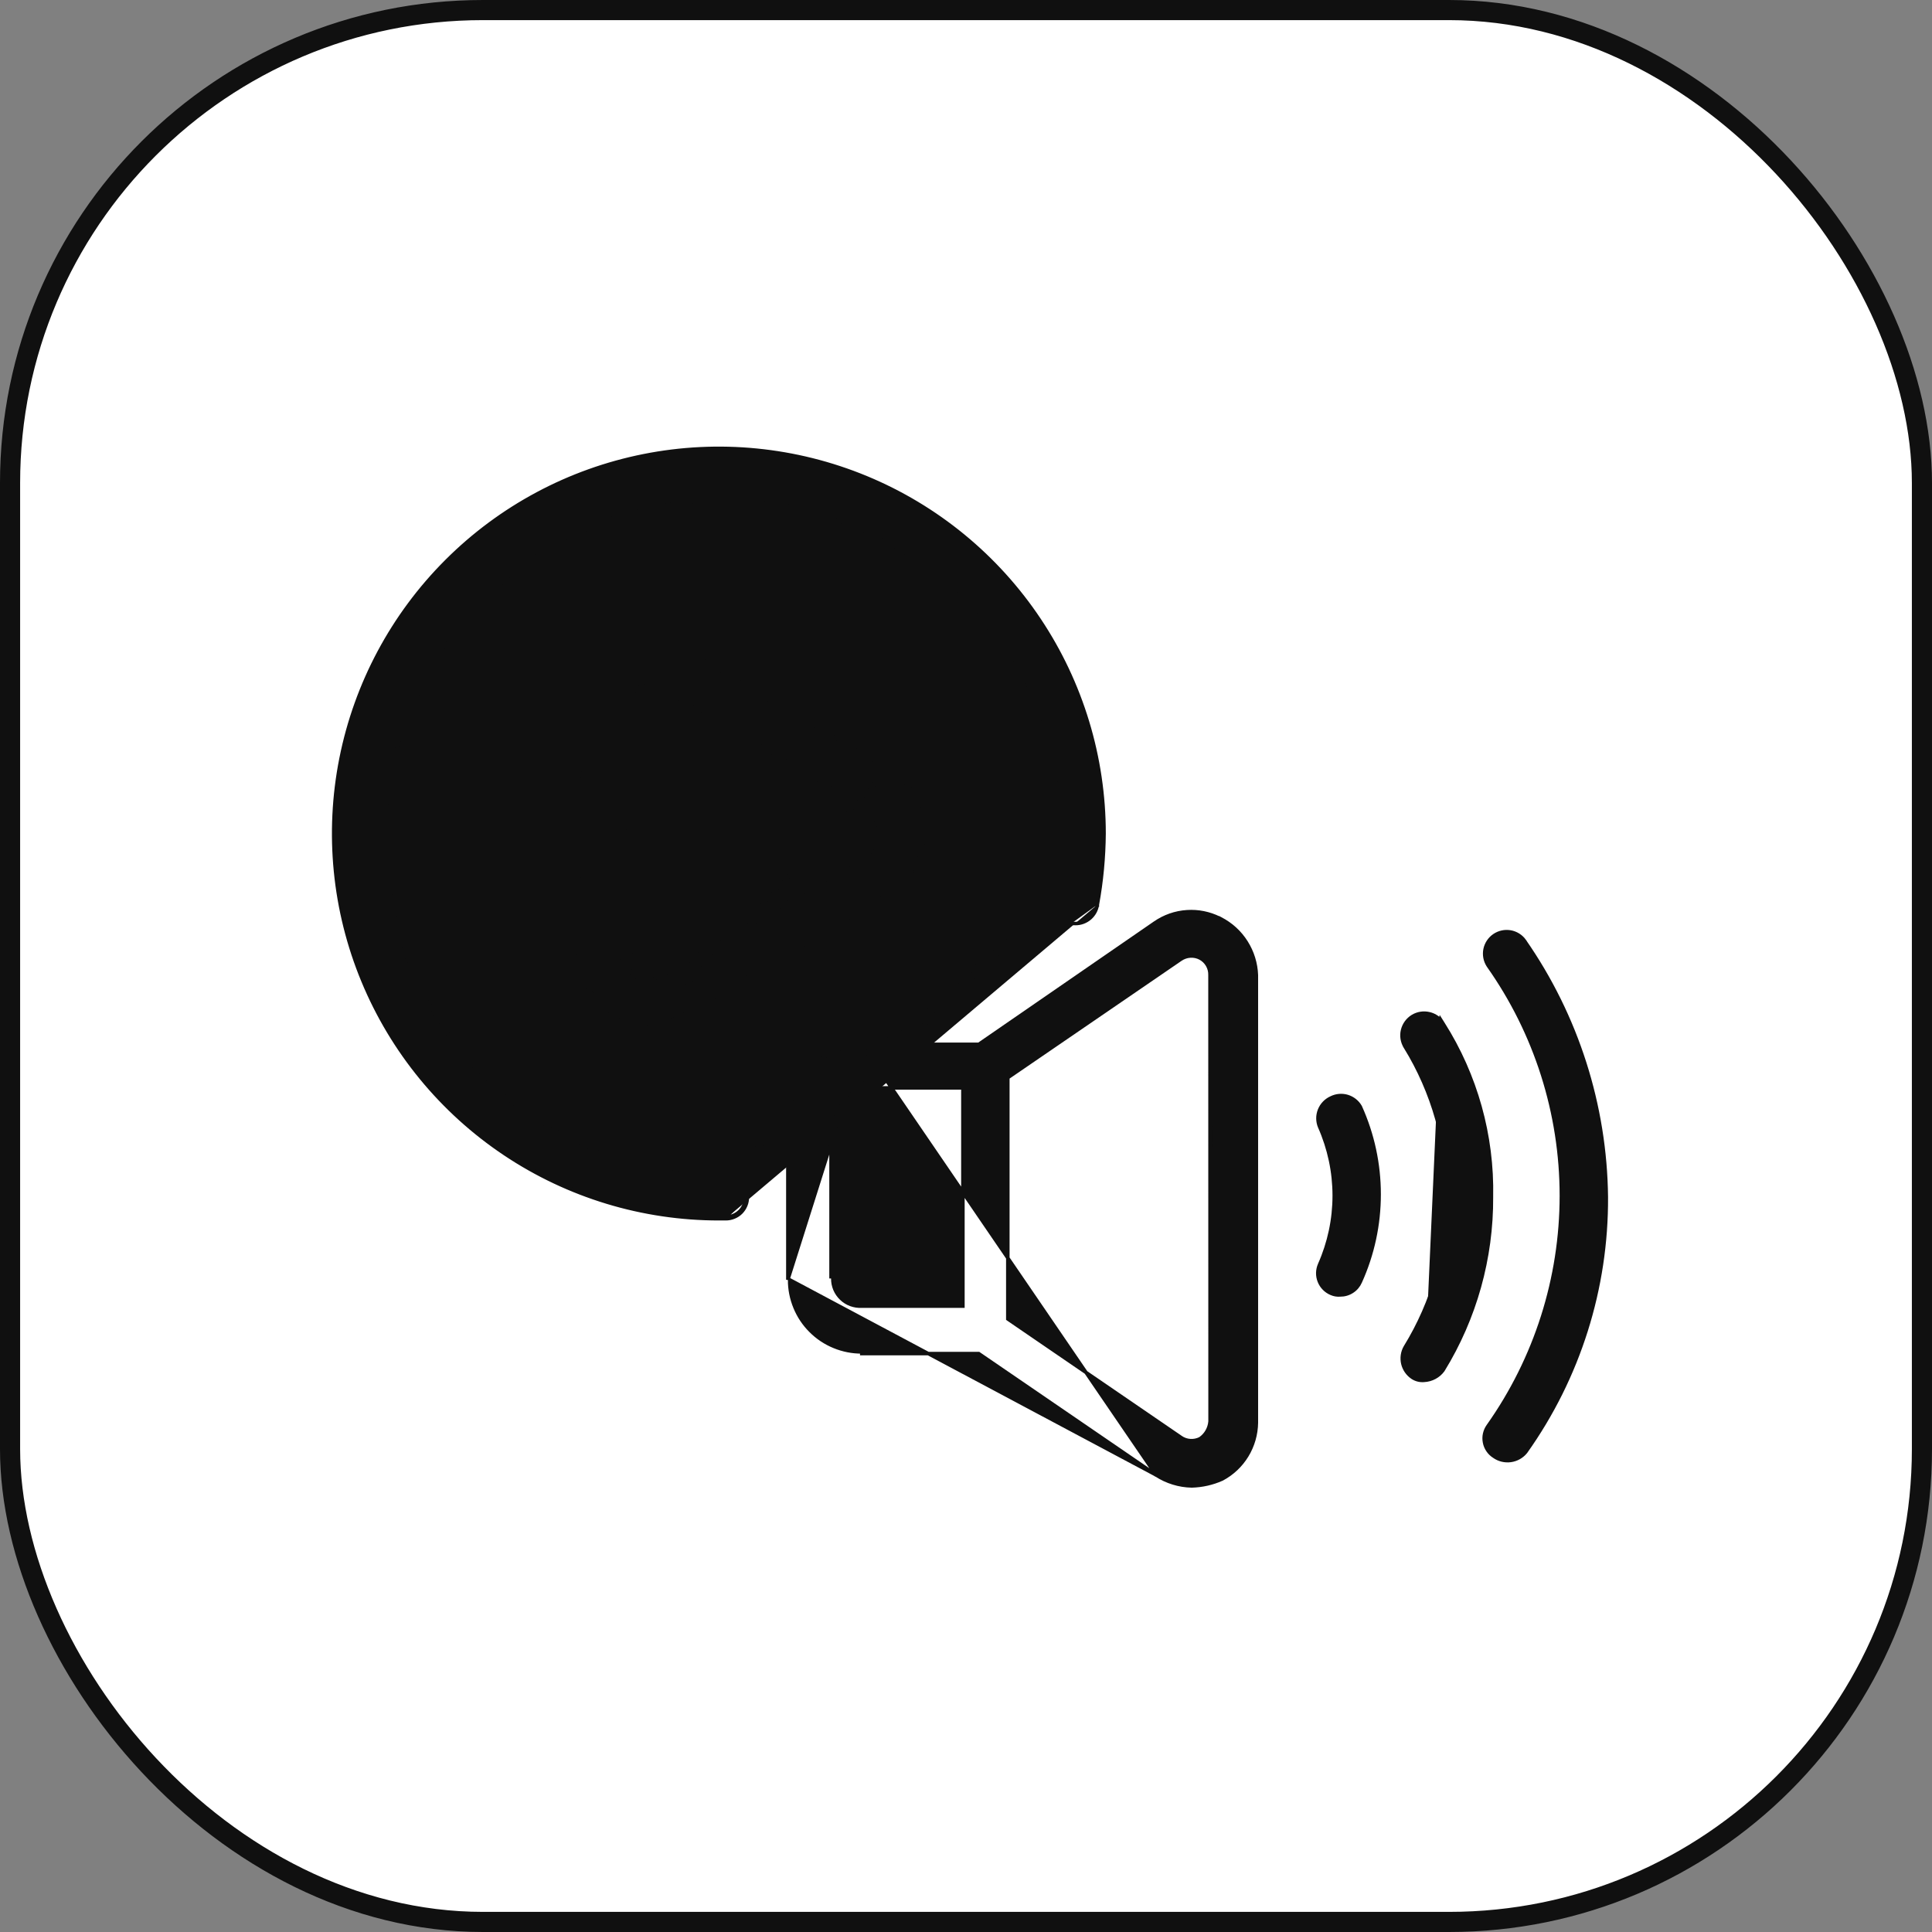 <svg width="48" height="48" viewBox="0 0 48 48" fill="none" xmlns="http://www.w3.org/2000/svg">
<rect x="0" y="0" width="48" height="48" fill="#808080" stroke="none"/>
<rect x="0.25" y="0.25" width="47.5" height="47.5" rx="11.75" fill="white"/>
<rect x="0.25" y="0.25" width="47.5" height="47.5" rx="11.75" stroke="#101010" stroke-width="0.5"/>
<mask id="mask0_1_9610" style="mask-type:luminance" maskUnits="userSpaceOnUse" x="4" y="4" width="40" height="40">
<path d="M43.044 5V4.956H43H5H4.956V5V43V43.044H5H43H43.044V43V5Z" fill="white" stroke="white" stroke-width="0.087"/>
</mask>
<g mask="url(#mask0_1_9610)">
<path d="M18.028 29.163L18.028 29.163C18.173 29.175 18.308 29.24 18.408 29.346C18.508 29.452 18.564 29.591 18.567 29.736L18.567 29.736C18.569 29.808 18.556 29.879 18.529 29.945C18.502 30.012 18.462 30.072 18.412 30.123C18.361 30.174 18.301 30.213 18.234 30.24C18.168 30.267 18.097 30.28 18.026 30.279M18.028 29.163L26.224 22.404L26.181 22.403C26.181 22.403 26.181 22.403 26.181 22.404C26.179 22.475 26.192 22.546 26.219 22.612C26.246 22.679 26.286 22.739 26.337 22.79C26.387 22.84 26.448 22.88 26.514 22.907C26.58 22.934 26.651 22.947 26.723 22.945C26.854 22.945 26.98 22.897 27.08 22.811C27.179 22.725 27.244 22.607 27.263 22.477M18.028 29.163H18.025H17.859H18.028ZM18.026 30.279C18.025 30.279 18.025 30.279 18.025 30.279L18.026 30.235M18.026 30.279H18.026V30.235M18.026 30.279H17.86C15.967 30.279 14.117 29.718 12.543 28.666C10.969 27.614 9.743 26.12 9.019 24.371C8.294 22.622 8.105 20.698 8.474 18.842C8.844 16.985 9.755 15.28 11.094 13.942C12.432 12.604 14.137 11.692 15.994 11.323C17.85 10.954 19.774 11.144 21.523 11.868C23.272 12.593 24.766 13.819 25.817 15.393C26.869 16.967 27.43 18.818 27.43 20.71V20.711C27.425 21.303 27.37 21.894 27.263 22.477M18.026 30.235C18.092 30.236 18.157 30.224 18.218 30.2C18.279 30.175 18.334 30.138 18.381 30.092C18.427 30.046 18.464 29.99 18.488 29.929C18.513 29.868 18.525 29.803 18.524 29.737C18.521 29.603 18.468 29.474 18.376 29.376C18.284 29.278 18.159 29.218 18.025 29.207H17.859C16.14 29.185 14.469 28.636 13.072 27.634C11.675 26.632 10.62 25.225 10.048 23.603C9.477 21.982 9.418 20.224 9.878 18.567C10.339 16.911 11.297 15.436 12.623 14.341C13.949 13.247 15.579 12.586 17.293 12.449C19.006 12.311 20.721 12.703 22.205 13.572C23.688 14.44 24.87 15.744 25.588 17.305C26.307 18.867 26.529 20.612 26.224 22.304L18.026 30.235ZM27.263 22.477C27.263 22.477 27.263 22.477 27.263 22.478L27.22 22.47L27.263 22.476C27.263 22.476 27.263 22.477 27.263 22.477Z" fill="#101010" stroke="#101010" stroke-width="0.087"/>
<path d="M14.363 23.634L14.363 23.634L14.363 17.726L14.363 17.725H14.406L14.363 23.634ZM14.363 23.634C14.364 23.953 14.449 24.266 14.61 24.541C14.772 24.816 15.003 25.043 15.28 25.199C15.547 25.36 15.855 25.443 16.166 25.437L16.166 25.437M14.363 23.634L16.166 25.437M16.166 25.437C16.491 25.43 16.809 25.336 17.084 25.165C17.085 25.165 17.085 25.164 17.085 25.164L22.063 22.211C22.063 22.211 22.063 22.211 22.063 22.211C22.332 22.052 22.555 21.826 22.711 21.554C22.866 21.283 22.948 20.976 22.948 20.663C22.948 20.35 22.866 20.043 22.711 19.771C22.555 19.5 22.332 19.273 22.063 19.115L22.063 19.115M16.166 25.437L22.063 19.115M22.063 19.115L17.083 16.193C17.083 16.193 17.083 16.193 17.083 16.193L22.063 19.115ZM15.435 17.725V23.631C15.433 23.759 15.467 23.886 15.531 23.997C15.595 24.108 15.688 24.199 15.8 24.261L15.435 17.725ZM15.435 17.725C15.432 17.597 15.465 17.47 15.529 17.358C15.593 17.246 15.687 17.154 15.8 17.092L15.435 17.725ZM15.822 24.224L15.822 24.223C15.716 24.165 15.629 24.079 15.569 23.975C15.508 23.87 15.477 23.752 15.479 23.632V23.631V17.725H15.479L15.479 17.725C15.476 17.604 15.507 17.485 15.567 17.38C15.627 17.275 15.715 17.189 15.821 17.13L15.821 17.13L15.822 17.13C15.926 17.068 16.044 17.036 16.165 17.036C16.286 17.036 16.405 17.068 16.509 17.13C16.509 17.13 16.509 17.13 16.509 17.13L21.487 20.084L21.487 20.084L21.488 20.084C21.593 20.143 21.681 20.229 21.741 20.333C21.801 20.437 21.833 20.555 21.831 20.675C21.825 20.794 21.791 20.91 21.731 21.014C21.67 21.117 21.586 21.205 21.485 21.269L21.452 21.291L21.452 21.291L16.508 24.224C16.508 24.224 16.508 24.224 16.508 24.224C16.404 24.285 16.286 24.317 16.165 24.317C16.045 24.317 15.926 24.285 15.822 24.224Z" fill="#101010" stroke="#101010" stroke-width="0.087"/>
<path d="M28.721 36.644L28.721 36.644L24.317 33.63H21.41H21.41V33.587C21.174 33.588 20.941 33.542 20.723 33.452C20.505 33.363 20.307 33.231 20.141 33.064C19.974 32.898 19.842 32.7 19.753 32.482C19.663 32.264 19.617 32.031 19.618 31.795L28.721 36.644ZM28.721 36.644L28.722 36.644C28.986 36.816 29.293 36.911 29.608 36.917L29.61 36.917C29.868 36.91 30.122 36.853 30.358 36.748L30.358 36.748L30.361 36.747C30.616 36.611 30.829 36.41 30.979 36.164C31.129 35.917 31.21 35.636 31.214 35.347V35.347V24.227H31.214L31.214 24.226C31.203 23.935 31.116 23.653 30.96 23.407C30.805 23.161 30.587 22.962 30.328 22.828L30.294 22.81L30.292 22.812C30.045 22.69 29.769 22.634 29.493 22.652C29.204 22.67 28.926 22.767 28.689 22.933C28.689 22.933 28.689 22.933 28.688 22.933L24.319 25.945H21.411L28.721 36.644ZM19.574 27.778V31.795L21.411 25.988C21.176 25.987 20.942 26.033 20.724 26.122C20.506 26.212 20.308 26.343 20.142 26.51C19.975 26.676 19.843 26.874 19.753 27.092C19.663 27.309 19.617 27.543 19.618 27.778H19.574V27.778ZM20.691 31.764V31.763L20.691 27.748L20.691 27.747C20.689 27.652 20.707 27.558 20.743 27.47C20.778 27.382 20.831 27.302 20.898 27.235C20.965 27.168 21.045 27.115 21.133 27.079C21.221 27.044 21.316 27.026 21.41 27.028L21.41 27.028H21.411H23.923V32.45H21.411V32.45L21.409 32.45C21.316 32.456 21.223 32.441 21.135 32.409C21.048 32.377 20.968 32.327 20.901 32.262C20.834 32.198 20.78 32.12 20.744 32.035C20.708 31.949 20.69 31.857 20.691 31.764ZM20.647 31.763V27.748V31.763ZM29.335 35.71L29.335 35.709L25.039 32.769V26.774L29.333 23.834L29.333 23.834C29.404 23.786 29.486 23.757 29.572 23.752C29.657 23.746 29.743 23.764 29.819 23.804C29.895 23.845 29.958 23.906 30.001 23.981C30.044 24.056 30.065 24.141 30.062 24.227L30.062 24.227V24.229L30.064 35.313C30.057 35.399 30.032 35.481 29.989 35.556C29.947 35.63 29.889 35.693 29.819 35.742C29.743 35.781 29.659 35.798 29.574 35.793C29.488 35.788 29.406 35.759 29.335 35.71Z" fill="#101010" stroke="#101010" stroke-width="0.087"/>
<path d="M32.786 27.996L32.786 27.996L32.787 27.997C33.025 28.535 33.149 29.117 33.149 29.705C33.149 30.294 33.025 30.876 32.787 31.413H32.787L32.787 31.414C32.757 31.48 32.742 31.551 32.74 31.624C32.739 31.696 32.752 31.768 32.779 31.835C32.806 31.903 32.846 31.964 32.897 32.015C32.948 32.067 33.009 32.108 33.075 32.135C33.144 32.165 33.219 32.178 33.294 32.172C33.4 32.173 33.504 32.144 33.593 32.086C33.683 32.029 33.753 31.946 33.796 31.848C34.105 31.164 34.264 30.423 34.264 29.673C34.264 28.923 34.105 28.181 33.796 27.497L33.796 27.497L33.794 27.493C33.724 27.372 33.61 27.283 33.477 27.242C33.343 27.202 33.199 27.214 33.074 27.276C32.942 27.335 32.838 27.443 32.784 27.577C32.73 27.712 32.731 27.862 32.786 27.996Z" fill="#101010" stroke="#101010" stroke-width="0.087"/>
<path d="M35.788 25.349C35.714 25.269 35.618 25.212 35.51 25.187C35.368 25.153 35.218 25.177 35.094 25.253C34.97 25.33 34.881 25.453 34.847 25.595C34.813 25.737 34.837 25.887 34.914 26.011L35.788 25.349ZM35.788 25.349L35.791 25.333L35.852 25.43C36.667 26.716 37.085 28.214 37.054 29.737C37.063 31.256 36.647 32.747 35.852 34.041L35.85 34.044L35.85 34.044C35.796 34.118 35.726 34.178 35.646 34.221C35.566 34.264 35.477 34.289 35.387 34.294M35.788 25.349L34.914 26.011C35.604 27.132 35.969 28.423 35.969 29.739C35.969 31.055 35.604 32.346 34.914 33.467L34.914 33.467L34.913 33.468C34.842 33.593 34.821 33.741 34.854 33.881C34.888 34.021 34.973 34.143 35.093 34.223L35.093 34.223C35.18 34.28 35.284 34.305 35.387 34.294M35.387 34.294C35.386 34.294 35.386 34.294 35.385 34.294L35.383 34.25L35.388 34.293C35.388 34.294 35.387 34.294 35.387 34.294Z" fill="#101010" stroke="#101010" stroke-width="0.087"/>
<path d="M38.792 29.707C38.792 31.755 38.157 33.752 36.974 35.424C36.932 35.482 36.902 35.549 36.886 35.62C36.87 35.69 36.869 35.763 36.883 35.834C36.896 35.906 36.924 35.973 36.965 36.033C37.005 36.093 37.057 36.143 37.118 36.182C37.238 36.268 37.387 36.304 37.533 36.284C37.68 36.264 37.813 36.189 37.907 36.073L37.907 36.073L37.908 36.071C39.222 34.222 39.921 32.007 39.908 29.739L39.908 29.739C39.883 27.461 39.175 25.244 37.874 23.374L37.875 23.373C37.792 23.258 37.667 23.18 37.527 23.155C37.386 23.131 37.242 23.162 37.125 23.242C37.007 23.322 36.926 23.445 36.897 23.584C36.869 23.724 36.896 23.868 36.973 23.988L36.973 23.988L36.974 23.99C38.157 25.662 38.792 27.659 38.792 29.707Z" fill="#101010" stroke="#101010" stroke-width="0.087"/>
</g>
</svg>
